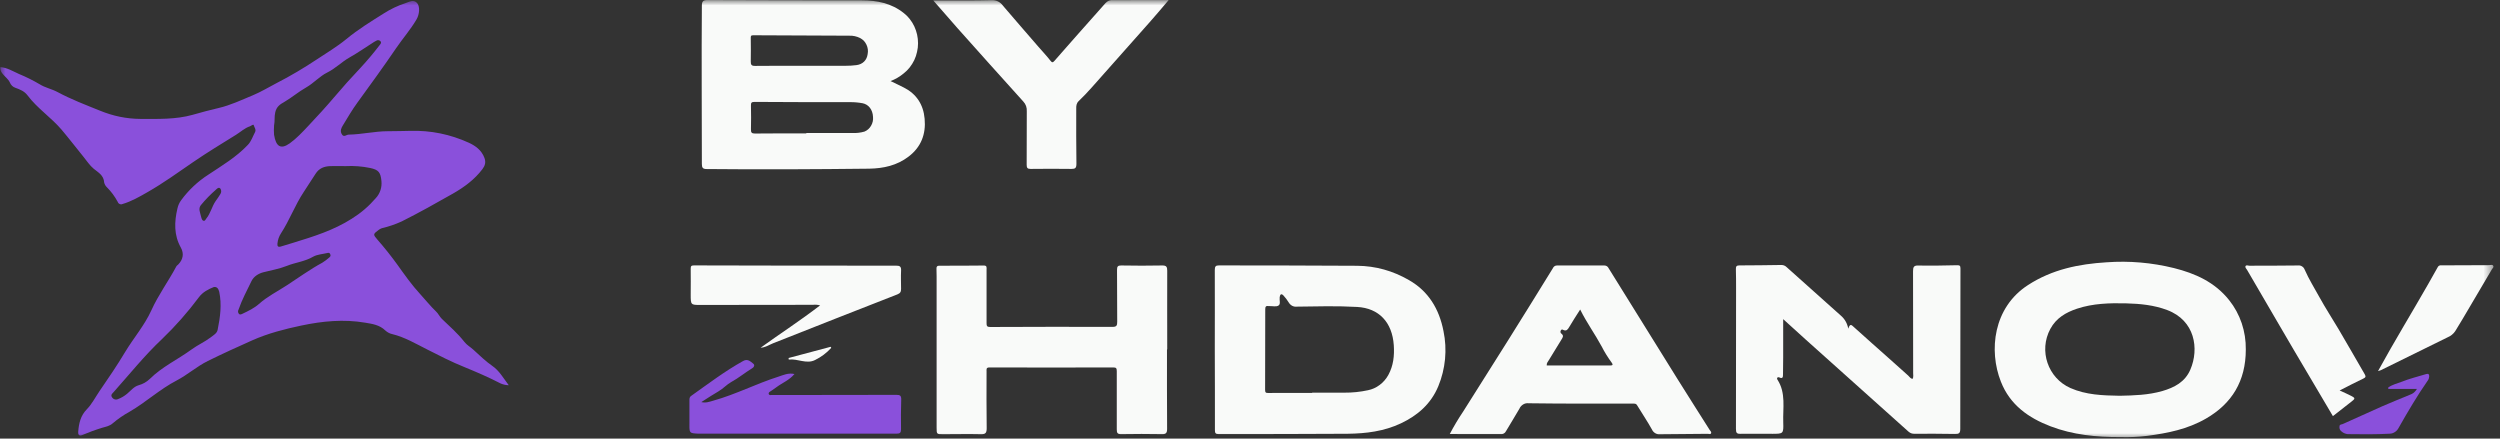 <?xml version="1.0" encoding="UTF-8"?> <svg xmlns="http://www.w3.org/2000/svg" width="228" height="40" viewBox="0 0 228 40" fill="none"><rect x="0" y="0" width="228" height="40" fill="#333333" stroke="none"/><g clip-path="url(#clip0_540_263)"><mask id="mask0_540_263" style="mask-type:luminance" maskUnits="userSpaceOnUse" x="0" y="0" width="228" height="40"><path d="M227.516 0H0.016V40H227.516V0Z" fill="white"></path></mask><g mask="url(#mask0_540_263)"><path d="M46.399 35.133C46.151 35.128 45.909 35.078 45.672 34.978C44.586 34.417 43.465 33.933 42.339 33.472C41.207 33.017 40.075 32.439 38.96 31.872C37.924 31.35 36.916 30.75 35.778 30.472C35.542 30.422 35.334 30.311 35.148 30.145C34.618 29.628 33.959 29.539 33.301 29.428C31.347 29.095 29.415 29.283 27.484 29.689C25.958 30.011 24.448 30.4 23.018 31.033C21.655 31.639 20.293 32.261 18.952 32.922C17.933 33.428 17.094 34.189 16.109 34.7C14.577 35.495 13.293 36.695 11.806 37.556C11.266 37.85 10.759 38.2 10.28 38.606C10.004 38.856 9.65 38.917 9.323 39.011C8.698 39.2 8.084 39.428 7.482 39.683C7.189 39.806 7.11 39.589 7.133 39.372C7.194 38.595 7.352 37.9 7.927 37.317C8.383 36.85 8.698 36.222 9.07 35.678C9.875 34.506 10.68 33.328 11.407 32.111C12.184 30.822 13.175 29.683 13.8 28.311C14.442 26.889 15.36 25.656 16.081 24.295C16.12 24.222 16.204 24.178 16.266 24.111C16.689 23.667 16.801 23.139 16.492 22.578C15.85 21.433 15.895 20.233 16.182 19.011C16.244 18.733 16.356 18.483 16.52 18.261C17.212 17.322 18.04 16.545 19.003 15.928C20.248 15.1 21.543 14.334 22.601 13.217C22.922 12.883 23.052 12.439 23.26 12.05C23.384 11.817 23.193 11.617 23.142 11.422C23.108 11.284 22.911 11.483 22.787 11.522C22.314 11.678 21.948 12.028 21.532 12.289C20.231 13.095 18.924 13.889 17.663 14.75C16.272 15.706 14.904 16.695 13.445 17.528C12.719 17.945 11.987 18.367 11.176 18.606C11.086 18.645 11.001 18.645 10.917 18.606C10.827 18.572 10.77 18.506 10.736 18.411C10.466 17.906 10.128 17.456 9.729 17.056C9.616 16.945 9.543 16.811 9.503 16.656C9.458 15.972 8.968 15.739 8.546 15.389C8.18 15.089 7.91 14.661 7.6 14.284C6.935 13.467 6.293 12.628 5.612 11.822C4.649 10.695 3.405 9.889 2.509 8.695C2.228 8.322 1.822 8.156 1.411 8.011C1.169 7.928 0.995 7.761 0.893 7.511C0.747 7.2 0.454 7.006 0.24 6.733C0.094 6.545 -0.008 6.389 0.02 6.122C0.645 6.161 1.186 6.506 1.727 6.745C2.374 7.011 2.999 7.322 3.607 7.678C4.114 8 4.722 8.111 5.257 8.4C6.502 9.067 7.814 9.567 9.109 10.089C10.309 10.584 11.542 10.839 12.826 10.845C14.414 10.845 16.018 10.906 17.567 10.472C18.355 10.25 19.149 10.028 19.938 9.85C21.036 9.595 22.038 9.111 23.063 8.689C23.812 8.378 24.51 7.95 25.237 7.572C26.492 6.928 27.709 6.206 28.897 5.417C29.798 4.817 30.738 4.261 31.583 3.567C32.653 2.683 33.813 1.972 34.968 1.245C35.598 0.839 36.268 0.517 36.972 0.289C37.321 0.172 37.704 -0.072 38.025 0.261C38.318 0.572 38.267 1.295 37.986 1.772C37.44 2.706 36.73 3.506 36.122 4.4C34.984 6.078 33.785 7.717 32.597 9.356C32.112 10.022 31.696 10.733 31.268 11.439C31.127 11.672 30.997 11.934 31.166 12.228C31.352 12.567 31.578 12.284 31.791 12.278C32.991 12.261 34.173 11.967 35.373 11.967C36.06 11.967 36.741 11.945 37.428 11.934C39.281 11.883 41.06 12.245 42.767 13.022C43.364 13.3 43.915 13.689 44.18 14.4C44.327 14.789 44.242 15.1 44 15.422C43.268 16.389 42.327 17.072 41.319 17.65C39.776 18.528 38.228 19.395 36.646 20.189C36.06 20.456 35.452 20.667 34.827 20.811C34.725 20.845 34.624 20.9 34.534 20.967C34.005 21.361 34.01 21.384 34.432 21.867C35.069 22.595 35.671 23.35 36.24 24.139C36.899 25.056 37.552 25.989 38.307 26.806C38.797 27.339 39.253 27.917 39.776 28.417C39.979 28.606 40.092 28.883 40.3 29.083C41.004 29.756 41.736 30.395 42.35 31.178C42.575 31.472 42.907 31.65 43.178 31.9C43.741 32.406 44.276 32.945 44.901 33.372C45.526 33.8 45.903 34.478 46.399 35.133ZM31.516 15.15C31.043 15.15 30.564 15.133 30.096 15.15C29.567 15.178 29.105 15.334 28.779 15.85C28.43 16.4 28.069 16.95 27.709 17.495C26.909 18.695 26.408 20.084 25.62 21.289C25.445 21.561 25.338 21.867 25.304 22.195C25.276 22.456 25.349 22.556 25.614 22.483C26.003 22.372 26.386 22.245 26.78 22.128C28.61 21.567 30.429 21 32.084 19.945C32.907 19.433 33.633 18.811 34.275 18.067C34.466 17.861 34.607 17.622 34.697 17.35C34.787 17.078 34.815 16.795 34.787 16.511C34.714 15.711 34.517 15.483 33.768 15.322C33.025 15.167 32.27 15.111 31.516 15.15ZM19.515 26.172C18.997 26.378 18.502 26.628 18.142 27.106C17.122 28.472 16.002 29.745 14.78 30.917C13.186 32.417 11.812 34.133 10.354 35.767C10.252 35.872 10.072 36.017 10.207 36.217C10.264 36.317 10.348 36.383 10.449 36.417C10.556 36.45 10.658 36.445 10.759 36.4C11.063 36.283 11.339 36.122 11.592 35.911C11.93 35.628 12.212 35.256 12.646 35.133C13.028 35.028 13.366 34.839 13.665 34.556C14.791 33.439 16.204 32.795 17.46 31.878C18.029 31.461 18.66 31.189 19.217 30.767C19.465 30.572 19.786 30.4 19.848 30.083C20.079 28.939 20.242 27.784 19.994 26.611C19.921 26.361 19.825 26.145 19.515 26.172ZM24.995 11.439C24.972 11.728 24.972 12.011 24.995 12.295C25.164 13.35 25.592 13.667 26.425 13.072C27.044 12.628 27.579 12.05 28.103 11.495C28.914 10.633 29.725 9.756 30.491 8.85C31.256 7.945 32.05 7.061 32.861 6.206C33.475 5.545 34.061 4.85 34.613 4.128C34.692 4.022 34.81 3.922 34.714 3.778C34.663 3.717 34.607 3.678 34.534 3.667C34.461 3.656 34.393 3.667 34.331 3.706C34.258 3.739 34.179 3.783 34.111 3.828C33.357 4.306 32.625 4.822 31.853 5.256C31.149 5.656 30.581 6.256 29.837 6.617C29.151 6.956 28.604 7.589 27.917 7.978C27.225 8.367 26.599 8.911 25.907 9.311C25.569 9.5 25.22 9.711 25.102 10.245C25.006 10.639 25.079 11.045 24.995 11.439ZM29.883 23.067C29.438 23.178 28.936 23.195 28.548 23.417C27.793 23.856 26.943 23.933 26.155 24.25C25.473 24.522 24.741 24.645 24.026 24.828C23.559 24.95 23.136 25.217 22.928 25.65C22.517 26.5 22.066 27.333 21.757 28.233C21.683 28.367 21.695 28.489 21.779 28.611C21.892 28.739 22.01 28.661 22.123 28.611C22.646 28.361 23.176 28.111 23.615 27.722C24.387 27.034 25.299 26.583 26.149 26.028C27.225 25.328 28.272 24.567 29.398 23.956C29.612 23.822 29.821 23.667 30.012 23.5C30.102 23.428 30.192 23.333 30.125 23.2C30.08 23.078 30.001 23.039 29.883 23.067ZM18.198 19.2C18.243 19.378 18.294 19.639 18.372 19.884C18.406 19.983 18.451 20.122 18.575 20.139C18.705 20.156 18.75 20.017 18.817 19.928C19.206 19.461 19.324 18.828 19.668 18.334C19.825 18.122 19.972 17.906 20.107 17.683C20.152 17.606 20.174 17.522 20.174 17.428C20.169 17.334 20.141 17.256 20.084 17.183C19.938 17.045 19.791 17.206 19.684 17.306C19.195 17.733 18.738 18.2 18.322 18.706C18.209 18.845 18.17 19.017 18.198 19.2Z" fill="#8A50DB"></path><path d="M81.219 7.394C81.658 7.605 82.052 7.789 82.441 7.989C83.567 8.561 84.214 9.522 84.327 10.833C84.457 12.25 83.989 13.422 82.874 14.272C81.799 15.1 80.56 15.361 79.276 15.383C74.332 15.439 69.393 15.466 64.449 15.416C64.1 15.416 64.01 15.3 64.01 14.95C64.01 10.144 63.97 5.339 64.01 0.533C64.01 0.1 64.145 0.005 64.533 0.005C69.224 0.028 73.915 0.028 78.606 0.033C79.985 0.033 81.297 0.289 82.435 1.2C82.638 1.355 82.818 1.539 82.976 1.744C83.139 1.95 83.274 2.172 83.387 2.411C83.499 2.65 83.578 2.894 83.64 3.155C83.696 3.416 83.725 3.678 83.725 3.944C83.725 4.211 83.696 4.478 83.634 4.733C83.578 4.994 83.494 5.244 83.381 5.483C83.268 5.716 83.128 5.939 82.97 6.144C82.807 6.35 82.626 6.528 82.424 6.689C82.058 6.994 81.658 7.228 81.219 7.394ZM73.538 12.166V12.128C74.934 12.128 76.331 12.128 77.722 12.128C78.105 12.15 78.476 12.105 78.842 12C79.096 11.894 79.298 11.716 79.439 11.472C79.586 11.222 79.647 10.95 79.619 10.661C79.591 10.011 79.225 9.528 78.673 9.416C78.285 9.344 77.896 9.311 77.502 9.316C74.602 9.316 71.702 9.316 68.796 9.294C68.52 9.294 68.481 9.389 68.487 9.644C68.498 10.361 68.509 11.072 68.487 11.783C68.475 12.094 68.56 12.178 68.853 12.178C70.412 12.161 71.972 12.166 73.538 12.166ZM73.341 6C74.596 6 75.852 6 77.108 6C77.44 6 77.772 5.983 78.11 5.939C78.679 5.866 79.056 5.489 79.129 4.939C79.158 4.794 79.163 4.644 79.146 4.5C79.129 4.35 79.084 4.211 79.022 4.078C78.96 3.939 78.876 3.822 78.78 3.716C78.679 3.616 78.561 3.533 78.437 3.466C78.127 3.316 77.806 3.244 77.463 3.255C74.534 3.244 71.612 3.233 68.678 3.216C68.453 3.216 68.47 3.333 68.47 3.489C68.47 4.183 68.492 4.889 68.47 5.578C68.458 5.916 68.548 6.016 68.864 6.011C70.356 5.994 71.848 6 73.341 6Z" fill="#F9FAF9"></path><path d="M110.789 31.9C110.789 29.477 110.8 27.05 110.789 24.628C110.789 24.3 110.868 24.2 111.178 24.205C115.378 24.216 119.579 24.205 123.775 24.239C125.458 24.255 127.029 24.694 128.505 25.55C130.262 26.555 131.253 28.161 131.647 30.2C131.822 31.039 131.867 31.889 131.788 32.75C131.703 33.605 131.501 34.433 131.174 35.222C130.498 36.85 129.271 37.894 127.773 38.605C126.224 39.339 124.574 39.539 122.907 39.561C118.988 39.594 115.069 39.578 111.144 39.589C110.868 39.589 110.795 39.505 110.8 39.216C110.812 36.778 110.789 34.339 110.789 31.9ZM119.669 35.833V35.811C120.644 35.811 121.623 35.816 122.598 35.811C123.324 35.816 124.045 35.744 124.76 35.589C125.149 35.511 125.503 35.35 125.83 35.105C126.151 34.866 126.416 34.561 126.618 34.194C127.08 33.35 127.176 32.439 127.114 31.489C126.973 29.389 125.757 28.105 123.78 27.994C121.944 27.889 120.103 27.939 118.262 27.966C118.115 27.983 117.974 27.955 117.845 27.889C117.715 27.816 117.608 27.716 117.53 27.583C117.394 27.361 117.237 27.15 117.062 26.961C116.876 26.761 116.752 26.805 116.707 27.094C116.668 27.389 116.82 27.739 116.589 27.872C116.386 27.994 116.071 27.911 115.806 27.916C115.767 27.922 115.722 27.922 115.683 27.916C115.435 27.872 115.39 27.983 115.39 28.239C115.395 30.672 115.39 33.111 115.378 35.55C115.378 35.794 115.44 35.844 115.66 35.839C116.989 35.828 118.324 35.833 119.669 35.833Z" fill="#F9FAF9"></path><path d="M193.408 39.861C191.189 39.872 189.049 39.661 187.005 38.878C185.029 38.122 183.317 36.95 182.478 34.8C181.363 31.972 181.78 28.05 184.95 26C187.169 24.561 189.596 24.078 192.118 23.922C194.191 23.772 196.246 23.95 198.273 24.45C200.188 24.933 201.984 25.717 203.302 27.378C203.803 28.006 204.18 28.706 204.445 29.478C204.704 30.256 204.828 31.055 204.817 31.878C204.817 34.761 203.544 36.811 201.19 38.172C199.512 39.144 197.688 39.505 195.824 39.75C195.018 39.85 194.213 39.883 193.408 39.861ZM193.318 36.094C194.59 36.067 195.919 36.033 197.209 35.661C198.29 35.344 199.276 34.85 199.766 33.694C200.571 31.811 200.194 29.228 197.637 28.272C196.438 27.822 195.187 27.7 193.932 27.667C192.406 27.628 190.885 27.667 189.415 28.155C188.424 28.489 187.529 28.994 186.988 30C185.918 31.989 186.769 34.478 188.824 35.389C190.249 36.017 191.752 36.067 193.318 36.094Z" fill="#F9FAF9"></path><path d="M168.562 29.978C168.731 29.433 168.883 29.666 169.097 29.85C170.167 30.822 171.259 31.778 172.335 32.739C172.903 33.244 173.461 33.755 174.03 34.255C174.153 34.367 174.238 34.539 174.435 34.55C174.52 34.378 174.48 34.194 174.48 34.022C174.48 30.928 174.48 27.833 174.469 24.739C174.469 24.355 174.542 24.205 174.942 24.216C176.13 24.239 177.313 24.216 178.501 24.189C178.715 24.189 178.794 24.228 178.794 24.478C178.782 29.355 178.777 34.233 178.777 39.111C178.777 39.528 178.642 39.583 178.292 39.578C177.082 39.55 175.865 39.561 174.643 39.561C174.424 39.578 174.232 39.517 174.058 39.367C170.944 36.572 167.824 33.778 164.704 30.989C164.023 30.378 163.353 29.761 162.626 29.105C162.626 30.322 162.626 31.472 162.626 32.622C162.626 33.128 162.621 33.633 162.61 34.139C162.61 34.361 162.598 34.578 162.277 34.422C162.131 34.355 162.001 34.467 162.108 34.633C162.891 35.839 162.587 37.211 162.632 38.522C162.666 39.555 162.632 39.561 161.664 39.566C160.695 39.572 159.709 39.544 158.73 39.566C158.386 39.578 158.319 39.461 158.319 39.117C158.33 34.844 158.335 30.578 158.33 26.305C158.33 25.728 158.33 25.144 158.313 24.567C158.307 24.311 158.352 24.205 158.628 24.205C159.912 24.205 161.196 24.183 162.48 24.166C162.666 24.172 162.829 24.244 162.964 24.383C164.609 25.855 166.259 27.328 167.903 28.8C168.252 29.105 168.472 29.5 168.562 29.978Z" fill="#F9FAF9"></path><path d="M106.429 31.872C106.429 34.278 106.423 36.694 106.44 39.1C106.44 39.489 106.338 39.6 105.972 39.594C104.728 39.572 103.483 39.572 102.245 39.594C101.918 39.594 101.85 39.489 101.85 39.166C101.862 37.394 101.839 35.628 101.85 33.855C101.85 33.583 101.794 33.511 101.535 33.511C97.768 33.522 94.001 33.522 90.233 33.511C89.924 33.511 89.974 33.689 89.974 33.872C89.974 35.6 89.957 37.322 89.986 39.05C89.986 39.483 89.879 39.605 89.479 39.6C88.319 39.572 87.159 39.6 86.004 39.6C85.419 39.6 85.419 39.6 85.419 38.978V25.861C85.419 25.411 85.424 24.966 85.407 24.522C85.396 24.305 85.469 24.233 85.666 24.233C87.018 24.233 88.369 24.233 89.727 24.216C90.031 24.216 89.974 24.411 89.974 24.594C89.974 26.216 89.974 27.839 89.974 29.461C89.974 29.716 90.008 29.822 90.29 29.822C94.012 29.805 97.74 29.8 101.468 29.811C101.834 29.811 101.89 29.683 101.89 29.344C101.873 27.767 101.89 26.189 101.873 24.611C101.873 24.3 101.952 24.211 102.245 24.211C103.5 24.233 104.756 24.239 106.012 24.211C106.372 24.211 106.451 24.339 106.451 24.678C106.44 27.078 106.451 29.472 106.451 31.866L106.429 31.872Z" fill="#F9FAF9"></path><path d="M132.219 39.583C132.59 38.878 132.996 38.194 133.441 37.533C136.194 33.2 138.92 28.85 141.612 24.478C141.69 24.3 141.826 24.211 142.006 24.211C143.442 24.211 144.883 24.211 146.319 24.211C146.505 24.216 146.635 24.305 146.719 24.483C148.808 27.85 150.903 31.216 152.998 34.583C153.961 36.128 154.946 37.661 155.915 39.2C155.977 39.294 156.101 39.389 156.05 39.511C156.005 39.639 155.853 39.566 155.751 39.566C154.299 39.583 152.846 39.583 151.393 39.605C151.241 39.622 151.094 39.589 150.965 39.511C150.824 39.428 150.723 39.316 150.655 39.166C150.244 38.428 149.771 37.728 149.332 37.005C149.259 36.855 149.146 36.794 148.994 36.811C145.796 36.811 142.603 36.822 139.404 36.778C139.23 36.755 139.066 36.794 138.914 36.883C138.762 36.978 138.644 37.105 138.571 37.272C138.182 37.961 137.754 38.622 137.36 39.3C137.253 39.517 137.084 39.611 136.853 39.589C135.333 39.578 133.807 39.583 132.219 39.583ZM141.06 33.333C143.002 33.333 144.934 33.333 146.865 33.333C147.085 33.333 147.119 33.25 146.989 33.078C146.646 32.611 146.336 32.117 146.071 31.594C145.463 30.466 144.709 29.439 144.112 28.228C143.757 28.789 143.414 29.305 143.104 29.839C142.974 30.061 142.856 30.205 142.608 30.105C142.518 30.067 142.434 29.994 142.355 30.122C142.321 30.172 142.31 30.228 142.315 30.289C142.327 30.35 142.355 30.4 142.406 30.433C142.642 30.616 142.518 30.789 142.406 30.966C142.023 31.589 141.64 32.211 141.262 32.833C141.178 32.978 141.043 33.1 141.06 33.333Z" fill="#F9FAF9"></path><path d="M106.583 0.005C105.964 0.733 105.406 1.4 104.832 2.044C103.081 4.028 101.329 6 99.572 7.972C99.189 8.405 98.79 8.822 98.379 9.216C98.17 9.416 98.148 9.644 98.153 9.9C98.153 11.578 98.142 13.261 98.17 14.939C98.17 15.333 98.052 15.405 97.72 15.405C96.481 15.389 95.236 15.389 93.992 15.405C93.716 15.405 93.632 15.322 93.632 15.033C93.637 13.411 93.632 11.794 93.643 10.172C93.665 9.811 93.558 9.505 93.322 9.255C91.317 7.039 89.324 4.811 87.336 2.583C86.609 1.761 85.877 0.916 85.117 0.044H85.979C87.454 0.044 88.935 0.055 90.41 0.016C90.855 -0.006 91.216 0.166 91.486 0.539C92.545 1.783 93.62 3.011 94.69 4.25C95.056 4.672 95.445 5.083 95.794 5.528C95.946 5.722 96.013 5.722 96.166 5.55C96.802 4.816 97.444 4.094 98.08 3.372C98.992 2.344 99.905 1.322 100.817 0.289C101.008 0.078 101.245 -0.017 101.521 0.011C103.176 0.016 104.832 0.005 106.583 0.005Z" fill="#F9FAF9"></path><path d="M69.367 31.711C71.169 30.416 73.016 29.216 74.795 27.849C74.581 27.794 74.362 27.772 74.142 27.799C70.724 27.799 67.306 27.805 63.888 27.811C62.992 27.811 62.992 27.811 62.992 26.833C62.992 26.055 63.009 25.288 62.992 24.516C62.992 24.266 63.043 24.205 63.296 24.205C69.434 24.222 75.572 24.233 81.71 24.227C82.059 24.227 82.2 24.294 82.178 24.694C82.15 25.244 82.178 25.794 82.178 26.344C82.178 26.611 82.104 26.744 81.84 26.849C78.061 28.322 74.283 29.811 70.51 31.305C70.138 31.455 69.789 31.694 69.367 31.711Z" fill="#F9FAF9"></path><path d="M63.957 36.672C64.391 36.772 64.717 36.633 65.038 36.544C67.082 35.978 68.98 34.989 70.996 34.35C71.435 34.206 71.903 33.983 72.454 34.111C71.976 34.683 71.345 34.911 70.822 35.306C70.664 35.422 70.501 35.533 70.337 35.644C70.23 35.717 70.073 35.772 70.106 35.922C70.146 36.078 70.32 36.022 70.433 36.022C71.734 36.022 73.029 36.022 74.33 36.022C76.802 36.022 79.268 36.022 81.74 36.011C82.073 36.011 82.208 36.067 82.191 36.461C82.157 37.355 82.163 38.25 82.174 39.139C82.174 39.45 82.084 39.55 81.791 39.55C75.788 39.55 69.785 39.55 63.782 39.55C63.737 39.55 63.698 39.55 63.659 39.55C62.87 39.505 62.87 39.505 62.876 38.661C62.876 37.95 62.876 37.233 62.876 36.522C62.876 36.367 62.876 36.222 63.011 36.122C64.571 35.017 66.103 33.85 67.775 32.922C68.192 32.689 68.439 32.967 68.704 33.172C68.85 33.283 68.777 33.478 68.62 33.572C67.961 33.972 67.364 34.472 66.683 34.844C66.283 35.067 65.956 35.439 65.545 35.678C65.033 35.972 64.537 36.306 63.957 36.672Z" fill="#8A50DB"></path><path d="M213.375 35.611C213.797 35.805 214.118 35.944 214.428 36.105C214.805 36.3 214.805 36.355 214.473 36.611C213.893 37.055 213.324 37.505 212.761 37.95C211.561 35.916 210.362 33.889 209.163 31.861C208.656 31.005 208.16 30.15 207.659 29.289C206.747 27.733 205.84 26.172 204.934 24.616C204.872 24.511 204.731 24.394 204.793 24.272C204.855 24.144 205.024 24.233 205.136 24.233C206.617 24.228 208.093 24.233 209.574 24.211C209.709 24.194 209.833 24.222 209.945 24.294C210.064 24.366 210.142 24.472 210.193 24.605C210.576 25.478 211.083 26.283 211.533 27.105C212.08 28.094 212.705 29.055 213.285 30.033C214.095 31.394 214.867 32.772 215.667 34.139C215.785 34.35 215.745 34.422 215.543 34.522C214.85 34.85 214.157 35.211 213.375 35.611Z" fill="#F9FAF9"></path><path d="M216.875 33.844C218.379 31.1 219.955 28.527 221.453 25.905C221.735 25.411 222.016 24.916 222.292 24.416C222.365 24.25 222.484 24.177 222.653 24.2C224.105 24.2 225.553 24.189 227.006 24.183C227.135 24.183 227.31 24.094 227.388 24.25C227.456 24.389 227.298 24.483 227.242 24.594C226.369 26.089 225.485 27.589 224.595 29.083C224.376 29.461 224.139 29.827 223.914 30.205C223.739 30.461 223.509 30.644 223.227 30.761L217.123 33.766C217.044 33.794 216.959 33.822 216.875 33.844Z" fill="#F9FAF9"></path><path d="M220.424 35.472H217.816C217.816 35.433 217.805 35.394 217.799 35.35C218.16 35.072 218.616 34.983 219.021 34.822C219.753 34.528 220.531 34.339 221.285 34.111C221.454 34.061 221.555 34.128 221.544 34.333C221.533 34.472 221.494 34.594 221.415 34.7C220.457 36.078 219.601 37.528 218.774 38.989C218.689 39.161 218.571 39.3 218.419 39.4C218.267 39.5 218.098 39.556 217.918 39.556C216.651 39.622 215.378 39.617 214.111 39.594C213.897 39.572 213.711 39.489 213.542 39.344C213.396 39.233 213.334 39.078 213.362 38.878C213.373 38.694 213.531 38.722 213.644 38.678C214.854 38.133 216.065 37.589 217.281 37.044C218.109 36.683 218.948 36.35 219.787 36C220.063 35.911 220.272 35.733 220.424 35.472Z" fill="#8A50DB"></path><path d="M71.918 32.65L75.758 31.627L75.809 31.727C75.381 32.194 74.891 32.561 74.334 32.833C73.551 33.233 72.746 32.689 71.935 32.794C71.929 32.744 71.924 32.7 71.918 32.65Z" fill="#F9FAF9"></path></g></g><defs><clipPath id="clip0_540_263"><rect width="227.5" height="40" fill="white" transform="translate(0.016)"></rect></clipPath></defs></svg> 